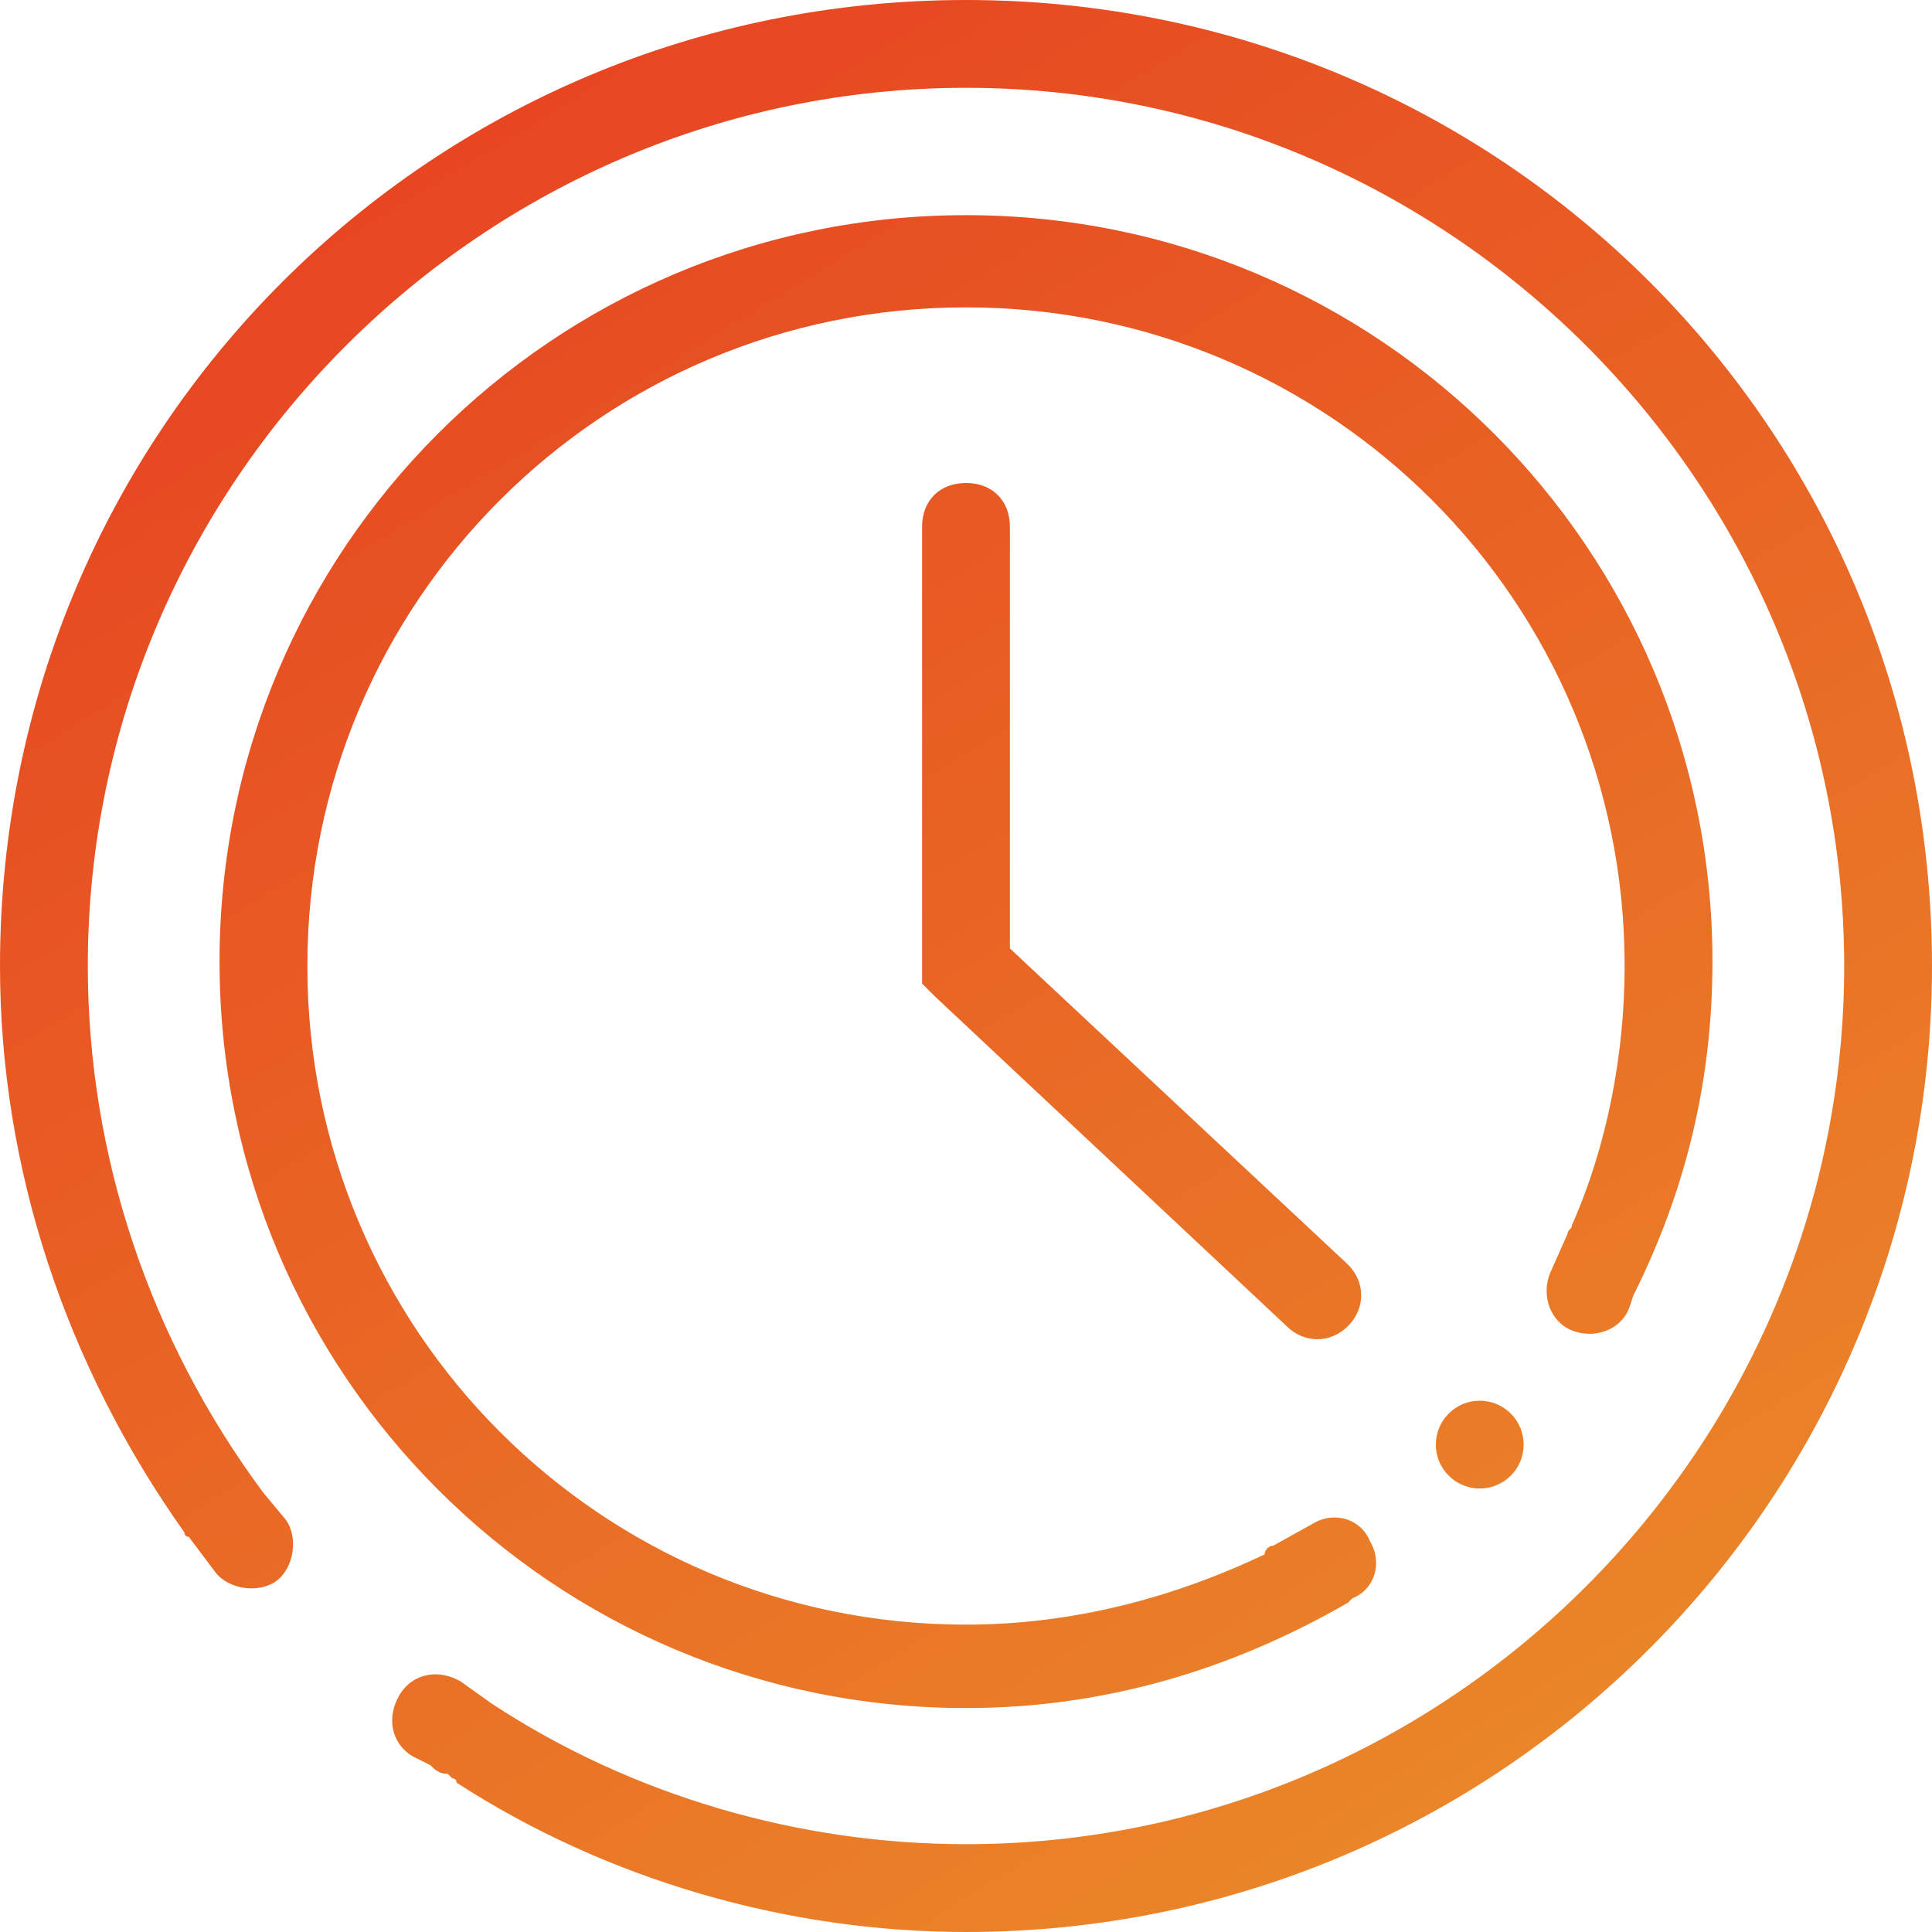 <svg width="44" height="44" viewBox="0 0 44 44" fill="none" xmlns="http://www.w3.org/2000/svg">
   <path
     d="M22 0C9.8 0 0 9.8 0 22C0 26.6 1.5 31.1 4.2 34.9C4.2 34.9 4.2 35 4.3 35L4.9 35.8C5.2 36.2 5.9 36.3 6.3 36C6.7 35.7 6.8 35 6.5 34.6L6 34C3.4 30.5 2 26.3 2 22C2 11 11 2 22 2C33 2 42 11 42 22C42 33 33 42 22 42C18.2 42 14.4 40.9 11.2 38.8L10.5 38.3C10 38 9.4 38.1 9.1 38.6C8.8 39.1 8.9 39.7 9.4 40L9.8 40.2C9.9 40.3 10 40.4 10.2 40.4L10.3 40.5C10.3 40.5 10.4 40.5 10.4 40.6C13.8 42.8 17.9 44 22 44C34.2 44 44 34.1 44 22C44 9.8 34.2 0 22 0ZM35.7 28.1L35.3 29C35.1 29.5 35.3 30.1 35.8 30.3C36.3 30.5 36.9 30.3 37.1 29.8L37.2 29.5C38.4 27.1 39 24.6 39 21.9C39 12.5 31.4 4.9 22 4.9C12.6 4.9 5 12.5 5 21.9C5 31.3 12.6 38.9 22 38.9C25.2 38.9 28.1 38 30.7 36.5L30.8 36.4C31.3 36.2 31.5 35.6 31.2 35.1C31 34.6 30.4 34.4 29.9 34.7L29 35.2C28.9 35.2 28.8 35.3 28.8 35.4C26.7 36.4 24.4 37 22 37C13.7 37 7 30.3 7 22C7 13.7 13.7 7 22 7C30.3 7 37 13.7 37 22C37 24 36.6 26.1 35.8 27.9C35.8 28 35.7 28 35.7 28.1V28.1ZM32.7 32.9C32.7 33.165 32.805 33.42 32.993 33.607C33.18 33.795 33.435 33.9 33.7 33.9C33.965 33.9 34.22 33.795 34.407 33.607C34.595 33.42 34.7 33.165 34.7 32.9C34.7 32.635 34.595 32.38 34.407 32.193C34.22 32.005 33.965 31.9 33.7 31.9C33.435 31.9 33.18 32.005 32.993 32.193C32.805 32.38 32.7 32.635 32.7 32.9ZM22 11C21.4 11 21 11.4 21 12V22.4L21.3 22.7L29.3 30.2C29.7 30.6 30.3 30.6 30.7 30.2C31.1 29.8 31.1 29.2 30.7 28.8L23 21.6V12C23 11.4 22.6 11 22 11Z"
     fill="url(#paint0_linear)"
   ></path>
   <defs>
     <linearGradient id="paint0_linear" x1="0" y1="0" x2="31.482" y2="51.636" gradientUnits="userSpaceOnUse">
       <stop stop-color="#E63A20"></stop>
       <stop offset="1" stop-color="#EB912A"></stop>
     </linearGradient>
   </defs>
 </svg>
